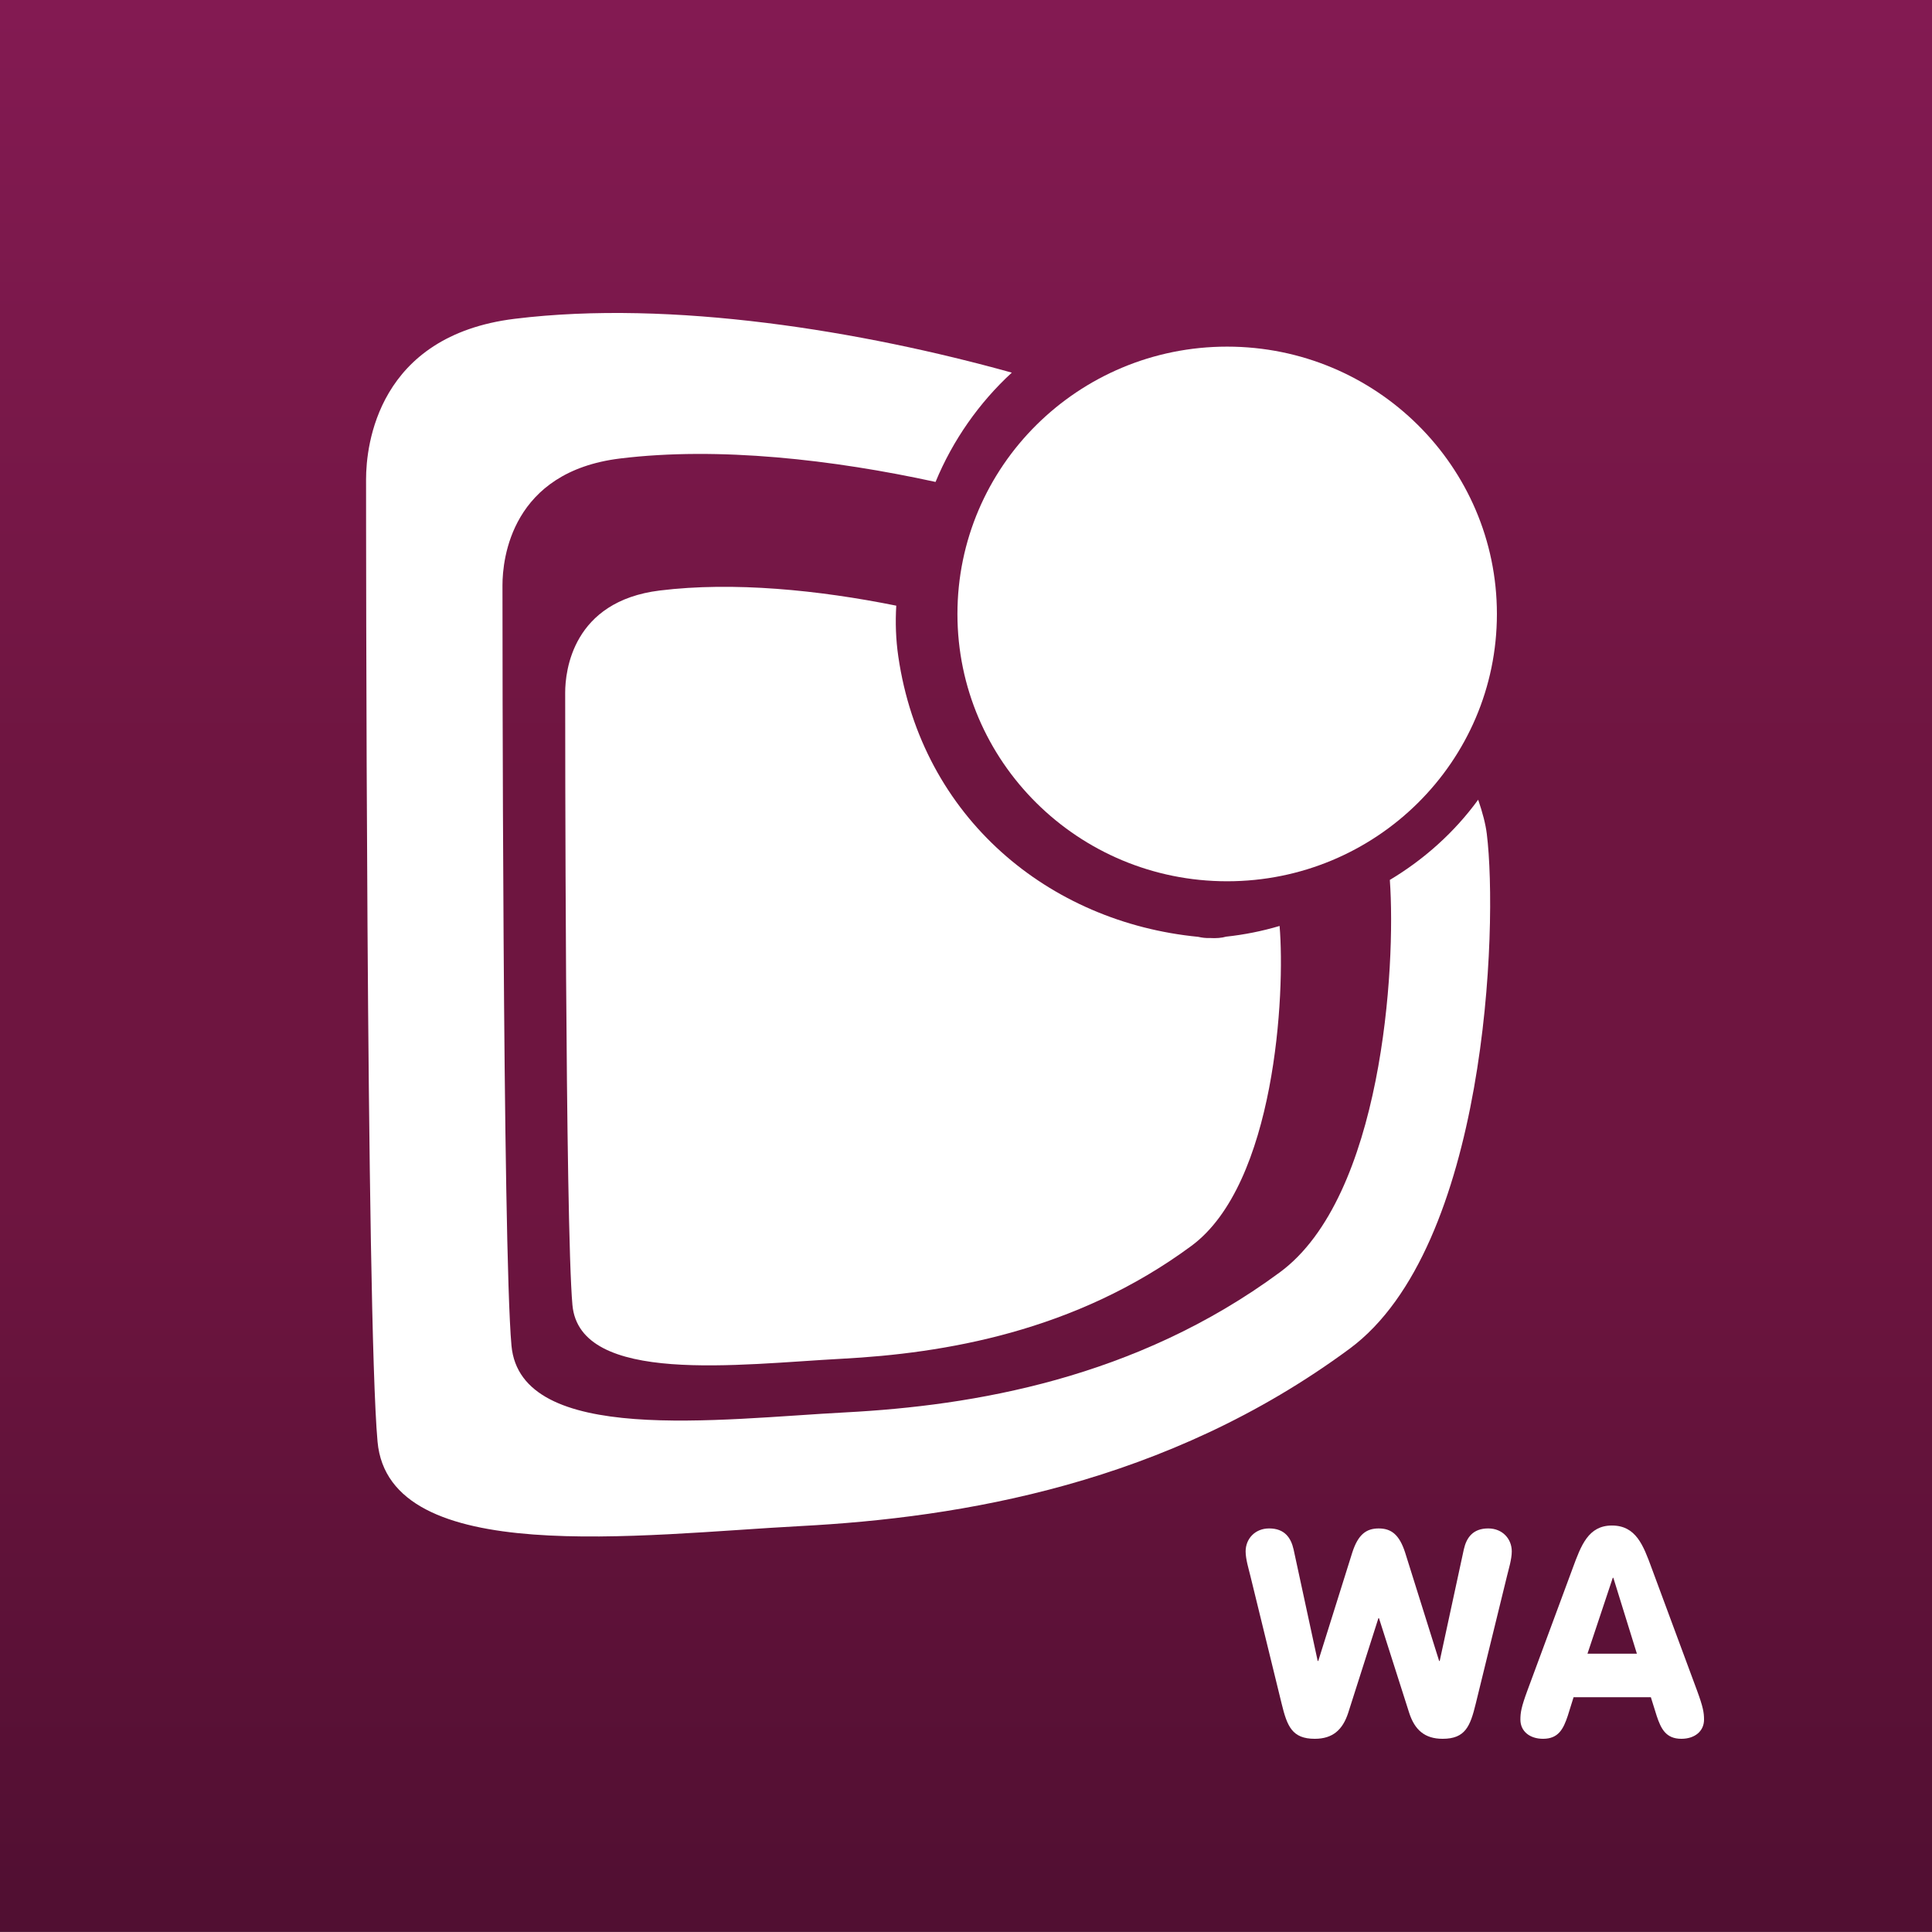 <?xml version="1.0" encoding="utf-8"?>
<!-- Generator: Adobe Illustrator 26.3.1, SVG Export Plug-In . SVG Version: 6.00 Build 0)  -->
<svg version="1.1" xmlns="http://www.w3.org/2000/svg" xmlns:xlink="http://www.w3.org/1999/xlink" x="0px" y="0px"
	 viewBox="0 0 1024 1024" style="enable-background:new 0 0 1024 1024;" xml:space="preserve">
<rect x="0" y="0" width="1024" height="1024" fill="#808080" stroke="none"/>
<style type="text/css">
	.st0{fill:url(#SVGID_1_);}
	.st1{fill:#FFFFFF;}
	.st2{display:none;}
	.st3{display:inline;fill:#FFFFFF;}
</style>
<g id="Design__x23_2">
	<g id="Claret_BgndRamp">
		<linearGradient id="SVGID_1_" gradientUnits="userSpaceOnUse" x1="512.102" y1="5.346" x2="512.102" y2="1008.422">
			<stop  offset="0" style="stop-color:#831A52"/>
			<stop  offset="0.287" style="stop-color:#751746"/>
			<stop  offset="0.406" style="stop-color:#6E1540"/>
			<stop  offset="0.63" style="stop-color:#6E1540"/>
			<stop  offset="1" style="stop-color:#510F32"/>
		</linearGradient>
		<rect x="-0.22" y="0" class="st0" width="1024.65" height="1023.93"/>
	</g>
	<g id="DS_Logo_White_Out_copy">
		<path class="st1" d="M783.46,423.86c-12.48,17.17-28.55,31.58-46.82,42.52c3.33,46.43-4.05,167.98-58.25,207.94
			c-76.66,56.57-162.9,70.71-230.01,74.26c-67.08,3.52-172.47,17.69-177.29-35.38c-4.77-52.99-4.77-388.84-4.77-402.99
			c0-14.14,4.77-60.12,62.27-67.19c52.17-6.4,113.1,0.6,167.27,12.42c9.1-22.08,23.11-42.02,40.42-57.93
			c-79.1-22.02-180.15-38.78-263.45-28.54c-72.73,8.94-78.81,67.15-78.81,85.03c0,17.91,0,442.99,6.08,510.08
			c6.03,67.14,139.39,49.26,224.26,44.77c84.88-4.47,193.98-22.34,290.95-93.99c72.72-53.69,78.8-223.73,72.72-272.92
			C787.41,436.83,785.81,430.7,783.46,423.86"/>
		<path class="st1" d="M649.85,496.45c-2.27,0.66-5.18,0.94-8.81,0.71c-1.93,0.09-3.93-0.15-5.98-0.62
			c-79.02-7.68-146.46-62.97-158.94-148.58c-1.32-9.02-1.61-18.04-1.08-26.94c-41.19-8.3-86.28-12.83-125.32-8.04
			c-46.32,5.69-50.16,42.72-50.16,54.12c0,11.38,0,281.9,3.84,324.56c3.86,42.72,88.78,31.37,142.81,28.51
			c54.03-2.86,123.51-14.24,185.24-59.81c44.52-32.81,49.81-133.88,46.76-169.58C668.98,493.52,659.47,495.42,649.85,496.45"/>
		<path class="st1" d="M793.39,325.42c0,78.24-64.04,141.67-142.98,141.67c-78.97,0-142.95-63.44-142.95-141.67
			c0-78.23,63.98-141.7,142.95-141.7C729.35,183.73,793.39,247.2,793.39,325.42"/>
	</g>
	<g id="WA">
		<g>
			<path class="st1" d="M662.67,835.05c-0.77-3.23-2.46-8.62-2.46-12.78c0-6.62,4.93-12.17,12.47-12.17
				c8.16,0,11.55,4.93,12.94,11.09l12.78,59.14h0.31l18.02-57.44c3.08-9.55,7.39-12.78,14.01-12.78s10.93,3.23,14.01,12.78
				l18.02,57.44h0.31l12.78-59.14c1.39-6.16,4.77-11.09,12.94-11.09c7.55,0,12.47,5.54,12.47,12.17c0,4.16-1.69,9.55-2.46,12.78
				l-16.63,67.92c-2.93,12.01-5.54,18.63-17.56,18.63c-9.55,0-14.79-4.77-17.71-13.71l-16.02-50.21h-0.31l-16.02,50.21
				c-2.93,8.93-8.16,13.71-17.71,13.71c-12.01,0-14.63-6.62-17.56-18.63L662.67,835.05z"/>
			<path class="st1" d="M833.55,831.2c4.47-12.17,8.32-22.64,20.79-22.64c12.78,0,16.63,10.47,21.1,22.64l24.03,64.84
				c3.23,8.78,3.7,11.71,3.7,15.4c0,6.16-4.93,10.16-12.01,10.16c-8.16,0-10.78-5.24-13.09-12.17l-3.08-9.86h-40.97l-3.08,9.86
				c-2.31,6.93-4.93,12.17-13.09,12.17c-7.08,0-12.01-4-12.01-10.16c0-3.7,0.46-6.62,3.7-15.4L833.55,831.2z M855.11,836.28h-0.31
				l-13.4,40.2h26.18L855.11,836.28z"/>
		</g>
	</g>
</g>
<g id="Mask" class="st2">
	<path class="st3" d="M1054.41,1054.26H-34.32V-29.89h1088.72V1054.26z M-0.39,901.93c-0.03,67.1,54.85,122,121.95,122H902.2
		c67.1,0,122.02-54.9,122.05-122L1024.6,122c0.03-67.1-54.85-122-121.95-122H122C54.9,0-0.02,54.9-0.05,122L-0.39,901.93z"/>
</g>
</svg>
